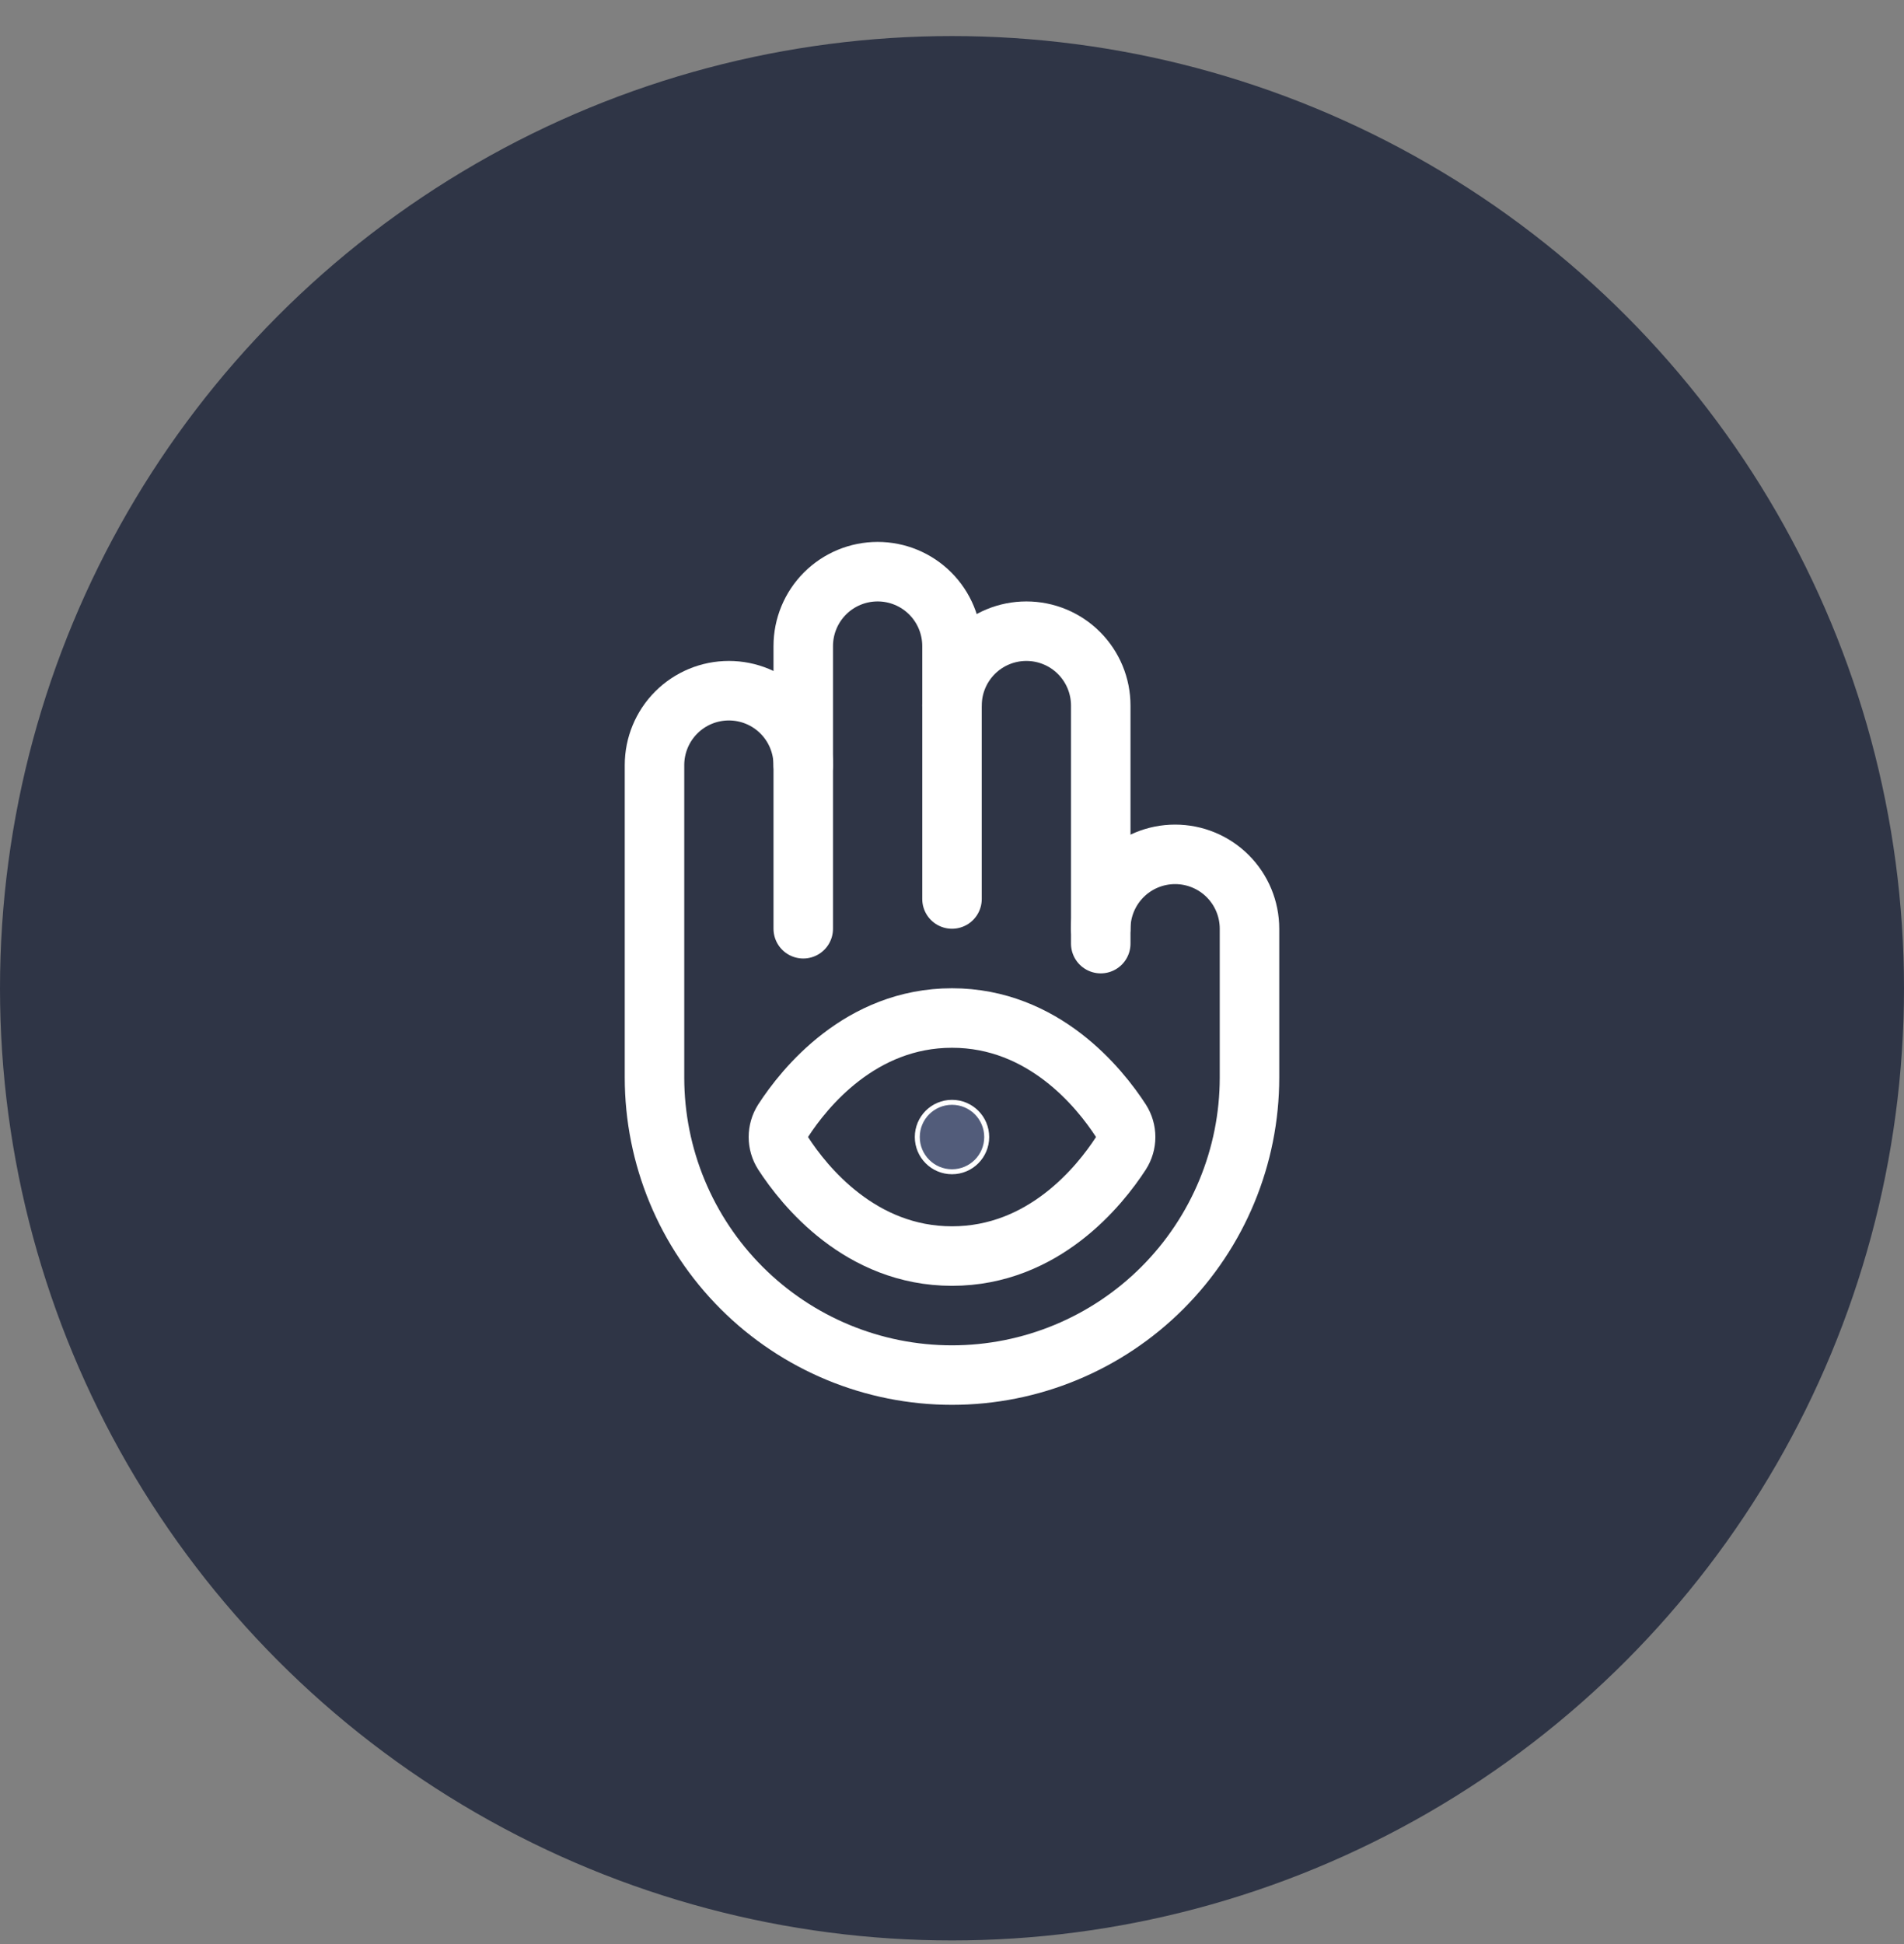 <svg width="48" height="49" viewBox="0 0 48 49" fill="none" xmlns="http://www.w3.org/2000/svg">
<rect x="0" y="0" width="48" height="49" fill="#808080" stroke="none"/>
<g clip-path="url(#clip0_14244_7597)">
<circle cx="24" cy="24.909" r="24" fill="#2F3546"/>
<path d="M20.25 19.284V16.284C20.25 15.786 20.448 15.309 20.799 14.958C21.151 14.606 21.628 14.409 22.125 14.409C22.622 14.409 23.099 14.606 23.451 14.958C23.802 15.309 24 15.786 24 16.284V22.659" stroke="white" stroke-width="1.5" stroke-linecap="round" stroke-linejoin="round"/>
<path d="M19.744 28.246C19.666 28.369 19.624 28.513 19.624 28.659C19.624 28.805 19.666 28.948 19.744 29.071C20.278 29.896 21.694 31.659 24 31.659C26.307 31.659 27.722 29.896 28.257 29.071C28.335 28.948 28.377 28.805 28.377 28.659C28.377 28.513 28.335 28.369 28.257 28.246C27.722 27.421 26.307 25.659 24 25.659C21.694 25.659 20.278 27.421 19.744 28.246Z" stroke="white" stroke-width="1.5" stroke-linecap="round" stroke-linejoin="round"/>
<path d="M24 17.784C24 17.286 24.198 16.809 24.549 16.458C24.901 16.106 25.378 15.909 25.875 15.909C26.372 15.909 26.849 16.106 27.201 16.458C27.552 16.809 27.75 17.286 27.75 17.784V23.409" stroke="white" stroke-width="1.5" stroke-linecap="round" stroke-linejoin="round"/>
<path d="M27.75 23.784V23.409C27.75 22.911 27.948 22.434 28.299 22.083C28.651 21.731 29.128 21.534 29.625 21.534C30.122 21.534 30.599 21.731 30.951 22.083C31.302 22.434 31.5 22.911 31.5 23.409V27.159C31.5 29.148 30.71 31.055 29.303 32.462C27.897 33.868 25.989 34.659 24 34.659C22.011 34.659 20.103 33.868 18.697 32.462C17.29 31.055 16.5 29.148 16.5 27.159V19.284C16.5 18.786 16.698 18.309 17.049 17.958C17.401 17.606 17.878 17.409 18.375 17.409C18.872 17.409 19.349 17.606 19.701 17.958C20.052 18.309 20.25 18.786 20.25 19.284V23.409" stroke="white" stroke-width="1.5" stroke-linecap="round" stroke-linejoin="round"/>
<path d="M24.875 28.659C24.875 29.142 24.483 29.534 24 29.534C23.517 29.534 23.125 29.142 23.125 28.659C23.125 28.175 23.517 27.784 24 27.784C24.483 27.784 24.875 28.175 24.875 28.659Z" fill="#525C7A" stroke="white" stroke-width="0.125"/>
</g>
<defs>
<clipPath id="clip0_14244_7597">
<rect width="48" height="48" fill="white" transform="translate(0 0.909)"/>
</clipPath>
</defs>
</svg>
